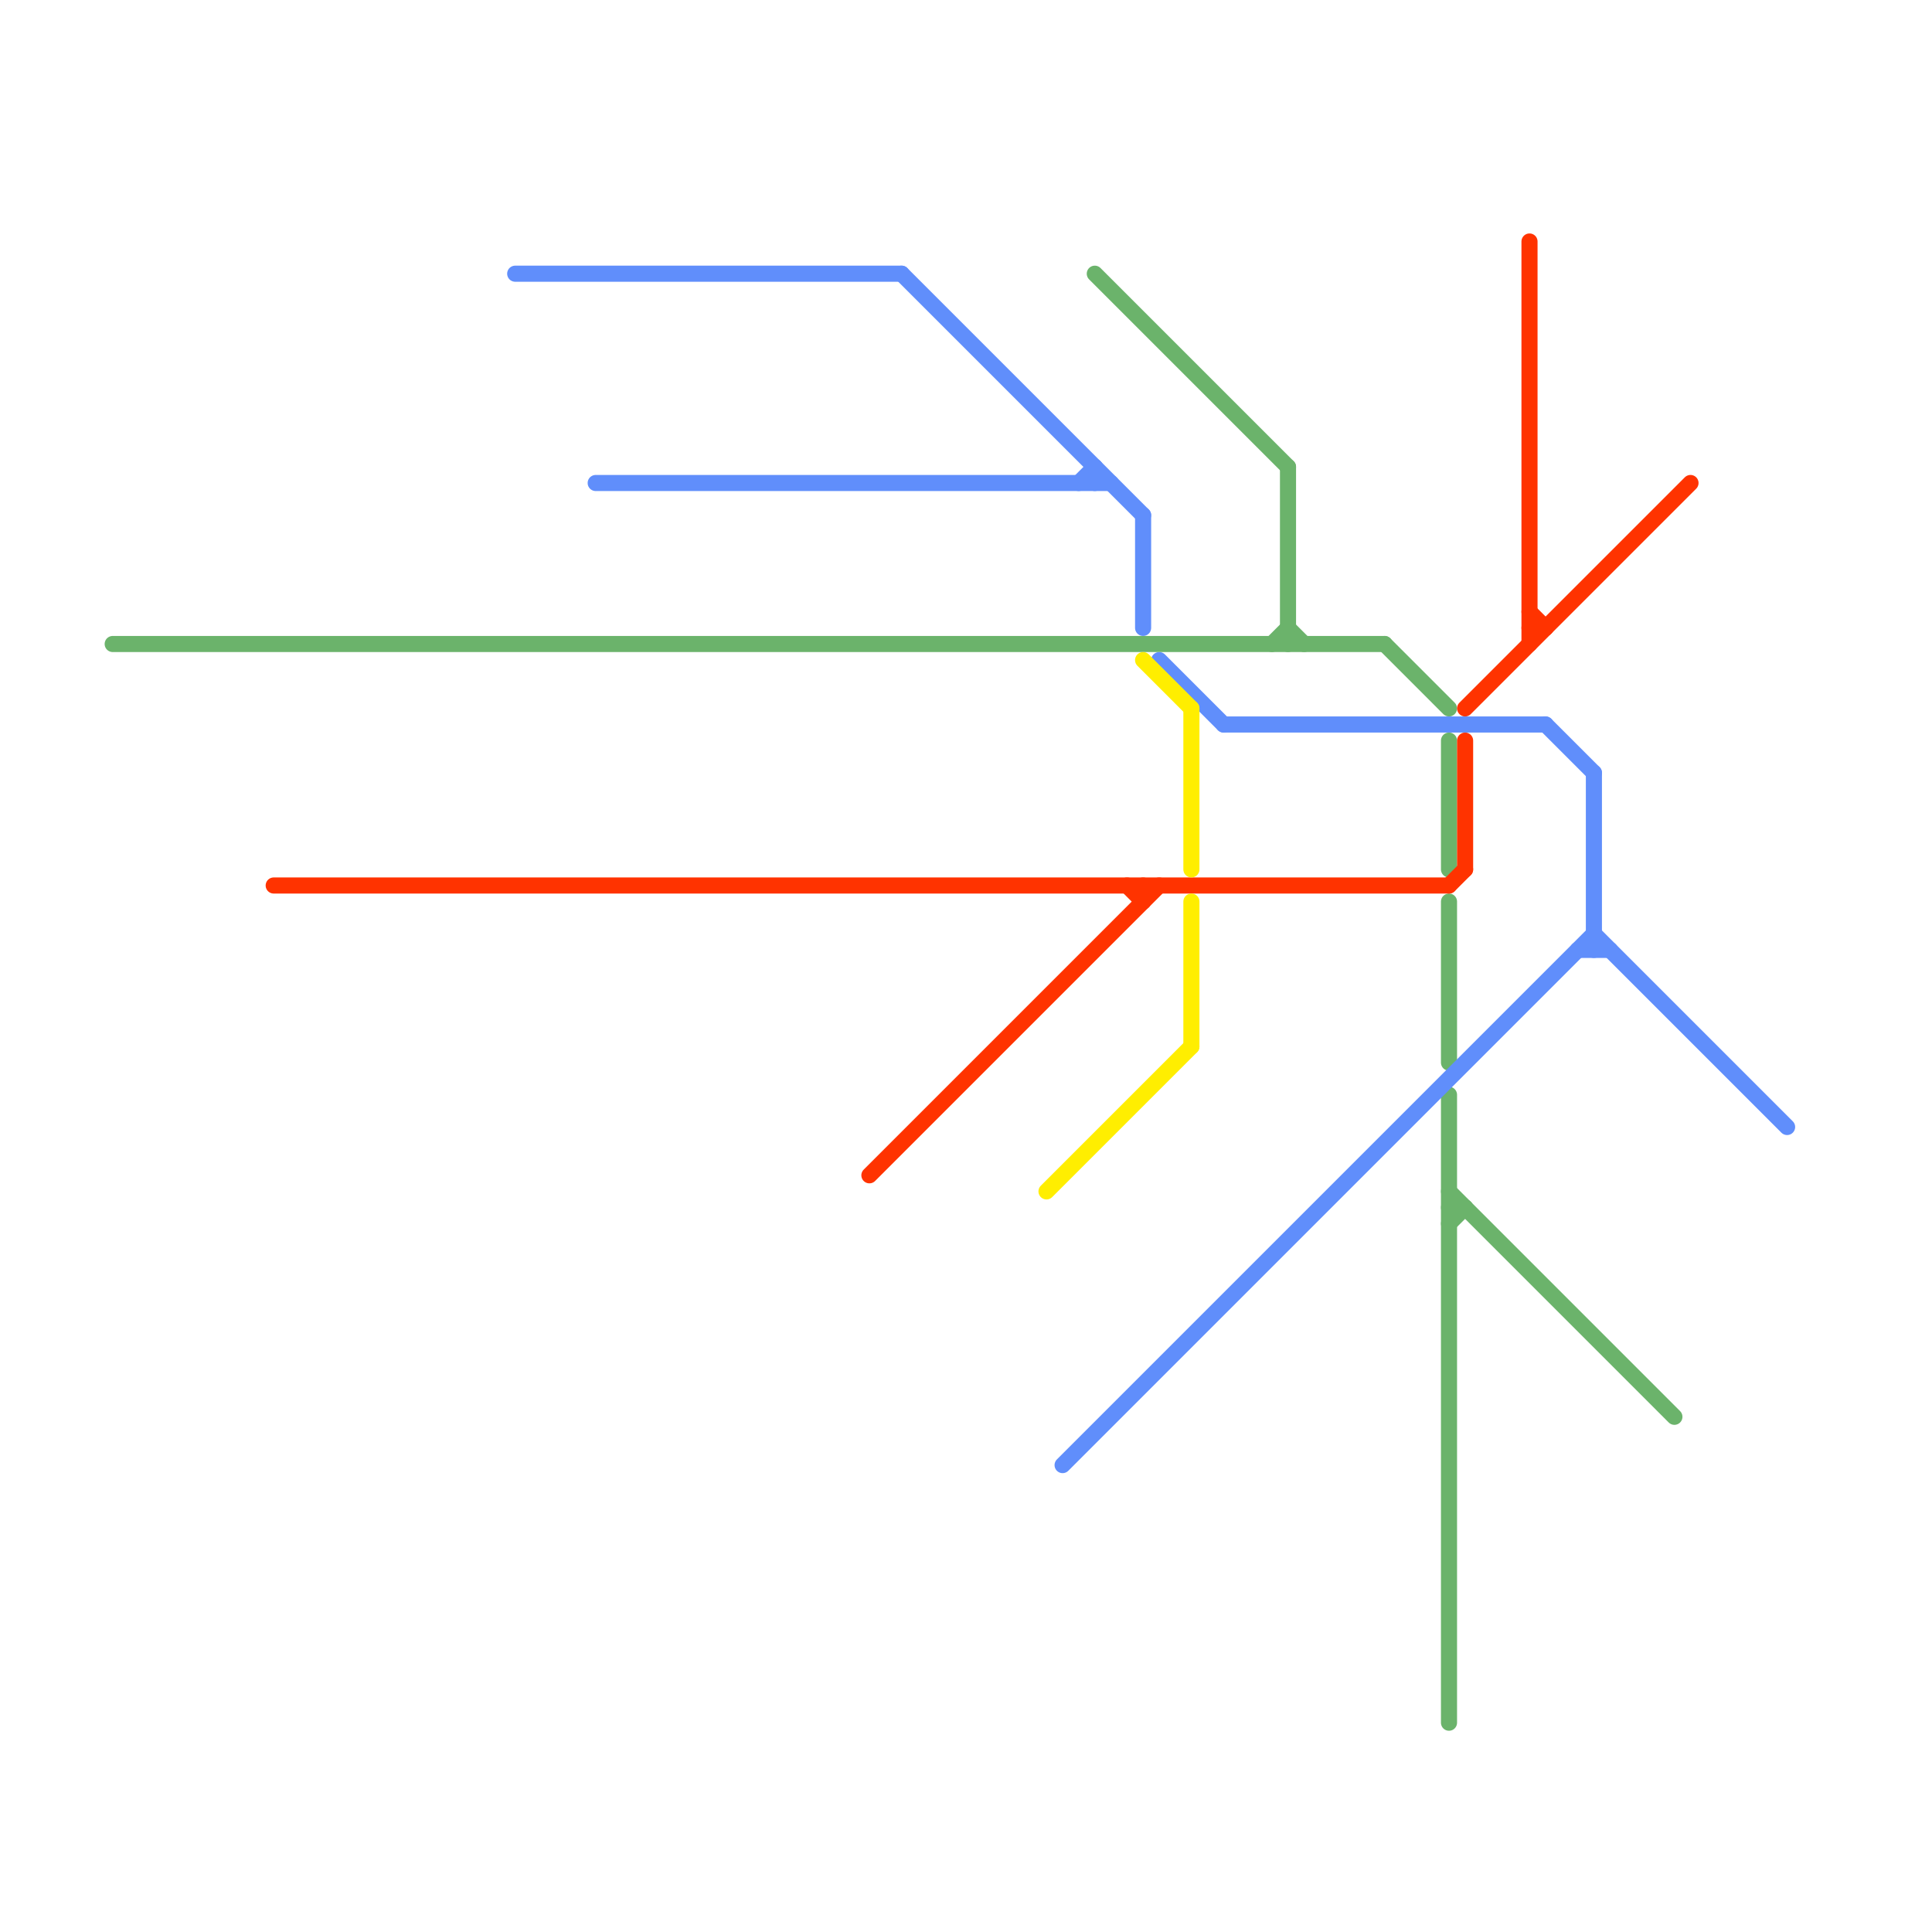 
<svg version="1.1" xmlns="http://www.w3.org/2000/svg" viewBox="0 0 120 120">
<style>text { font: 1px Helvetica; font-weight: 600; white-space: pre; dominant-baseline: central; } line { stroke-width: 1; fill: none; stroke-linecap: round; stroke-linejoin: round; } .c0 { stroke: #6bb36b } .c1 { stroke: #ff3300 } .c2 { stroke: #608efb } .c3 { stroke: #ffee00 }</style><defs><g id="wm-xf"><circle r="1.2" fill="#000"/><circle r="0.9" fill="#fff"/><circle r="0.6" fill="#000"/><circle r="0.3" fill="#fff"/></g><g id="wm"><circle r="0.6" fill="#000"/><circle r="0.3" fill="#fff"/></g></defs><line class="c0" x1="90" y1="75" x2="91" y2="75"/><line class="c0" x1="80" y1="29" x2="80" y2="40"/><line class="c0" x1="90" y1="46" x2="90" y2="54"/><line class="c0" x1="86" y1="40" x2="90" y2="44"/><line class="c0" x1="90" y1="74" x2="104" y2="88"/><line class="c0" x1="90" y1="56" x2="90" y2="66"/><line class="c0" x1="80" y1="39" x2="81" y2="40"/><line class="c0" x1="90" y1="68" x2="90" y2="107"/><line class="c0" x1="68" y1="17" x2="80" y2="29"/><line class="c0" x1="79" y1="40" x2="80" y2="39"/><line class="c0" x1="7" y1="40" x2="86" y2="40"/><line class="c0" x1="90" y1="76" x2="91" y2="75"/><line class="c1" x1="95" y1="15" x2="95" y2="40"/><line class="c1" x1="90" y1="55" x2="91" y2="54"/><line class="c1" x1="91" y1="46" x2="91" y2="54"/><line class="c1" x1="95" y1="38" x2="96" y2="39"/><line class="c1" x1="17" y1="55" x2="90" y2="55"/><line class="c1" x1="95" y1="39" x2="96" y2="39"/><line class="c1" x1="70" y1="55" x2="71" y2="56"/><line class="c1" x1="54" y1="73" x2="72" y2="55"/><line class="c1" x1="91" y1="44" x2="105" y2="30"/><line class="c1" x1="71" y1="55" x2="71" y2="56"/><line class="c2" x1="72" y1="41" x2="76" y2="45"/><line class="c2" x1="71" y1="32" x2="71" y2="39"/><line class="c2" x1="76" y1="45" x2="96" y2="45"/><line class="c2" x1="68" y1="29" x2="68" y2="30"/><line class="c2" x1="98" y1="59" x2="100" y2="59"/><line class="c2" x1="67" y1="30" x2="68" y2="29"/><line class="c2" x1="66" y1="91" x2="99" y2="58"/><line class="c2" x1="99" y1="48" x2="99" y2="59"/><line class="c2" x1="96" y1="45" x2="99" y2="48"/><line class="c2" x1="56" y1="17" x2="71" y2="32"/><line class="c2" x1="99" y1="58" x2="111" y2="70"/><line class="c2" x1="37" y1="30" x2="69" y2="30"/><line class="c2" x1="32" y1="17" x2="56" y2="17"/><line class="c3" x1="74" y1="44" x2="74" y2="54"/><line class="c3" x1="65" y1="74" x2="74" y2="65"/><line class="c3" x1="71" y1="41" x2="74" y2="44"/><line class="c3" x1="74" y1="56" x2="74" y2="65"/>
</svg>
